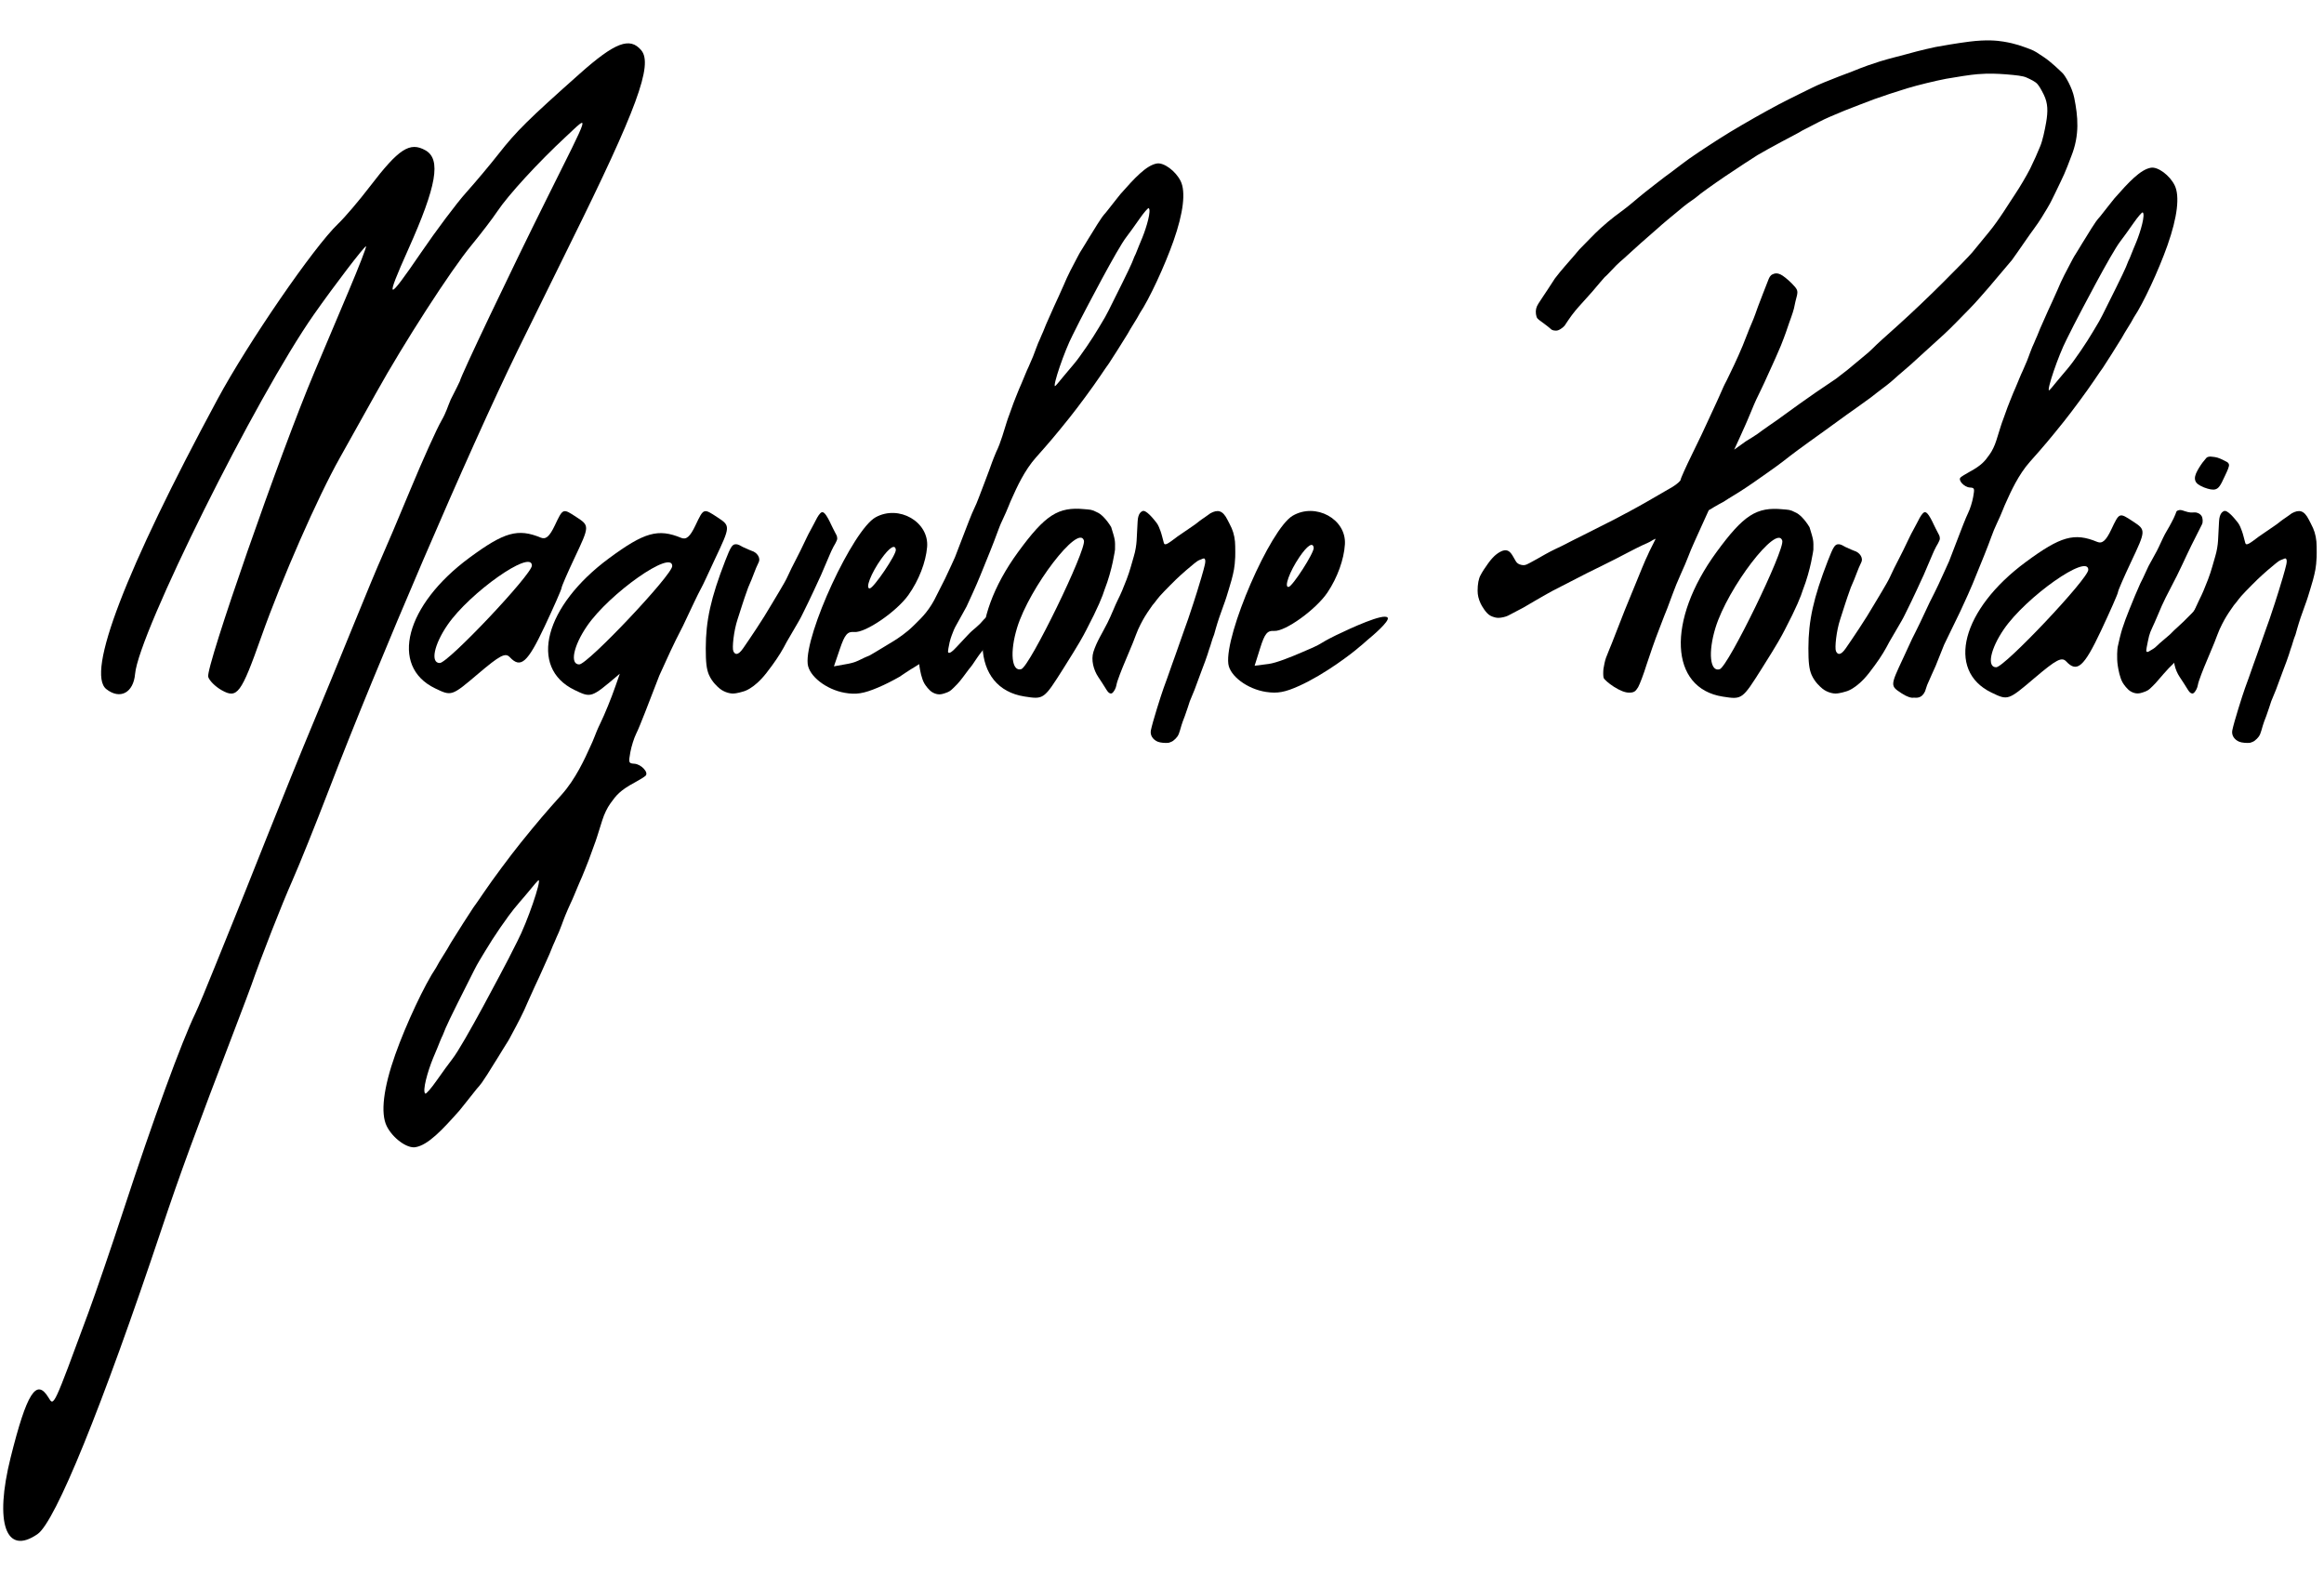 <?xml version="1.0" encoding="UTF-8"?> <svg xmlns="http://www.w3.org/2000/svg" width="548" height="374" viewBox="0 0 548 374" fill="none"><path fill-rule="evenodd" clip-rule="evenodd" d="M136.739 17.347C124.654 28.081 121.73 30.969 117.609 36.233C115.582 38.822 112.112 42.957 109.898 45.425C107.684 47.893 102.897 54.27 99.26 59.595C91.194 71.41 90.683 71.264 96.29 58.746C102.968 43.836 104.058 37.558 100.334 35.45C96.644 33.362 94.039 35.052 87.254 43.931C84.686 47.291 81.304 51.262 79.736 52.754C74.01 58.208 58.491 80.781 51.302 94.115C29.57 134.421 20.259 158.69 25.073 162.485C28.305 165.033 31.461 163.363 31.853 158.897C32.7 149.247 60.368 93.636 74.002 74.179C78.712 67.458 85.909 58.037 86.306 58.072C86.501 58.089 84.648 62.86 82.192 68.675C79.735 74.491 76.095 83.105 74.104 87.82C66.065 106.854 48.462 157.369 49.096 159.584C49.352 160.477 50.765 161.888 52.236 162.721C55.949 164.822 56.839 163.628 61.635 150.093C66.489 136.401 74.891 117.266 80.157 107.91C82.255 104.182 86.092 97.318 88.683 92.656C95.255 80.831 106.246 63.799 111.123 57.88C113.378 55.145 116.15 51.517 117.282 49.819C119.84 45.986 126.942 38.251 133.428 32.233C139.075 26.996 139.486 25.667 128.857 46.991C120.508 63.74 108.538 88.874 108.448 89.848C107.718 91.364 107.718 91.364 107.718 91.364C107.718 91.364 107.718 91.364 106.284 94.201C105.541 95.914 105.236 97.21 104.106 99.165C102.976 101.12 99.701 108.381 96.83 115.3C93.957 122.22 90.904 129.419 90.045 131.3C89.186 133.18 86.081 140.642 83.144 147.881C80.209 155.121 75.866 165.674 73.494 171.334C71.123 176.993 66.318 188.839 62.818 197.659C59.317 206.479 55.917 214.982 55.264 216.554C54.61 218.127 52.527 223.278 50.635 228.001C48.743 232.725 46.701 237.613 46.096 238.864C42.816 245.644 36.081 264.079 29.104 285.379C26.302 293.934 22.577 304.808 20.828 309.544C12.516 332.051 12.71 331.634 11.451 329.55C8.59 324.818 6.312 328.416 2.504 343.678C-1.352 359.136 1.375 366.888 8.85 361.717C13.069 358.798 24.027 331.848 38.12 289.726C42.458 276.761 45.92 267.314 55.584 242.068C57.274 237.652 58.928 233.264 59.26 232.315C61.641 225.505 66.381 213.416 68.918 207.678C70.583 203.912 74.422 194.381 77.449 186.498C89.236 155.8 110.405 106.522 122.102 82.552C124.696 77.238 130.234 65.989 134.411 57.555C150.196 25.674 154.036 15.224 151.209 11.852C148.528 8.656 145.026 9.986 136.739 17.347Z" fill="currentColor"></path><path fill-rule="evenodd" clip-rule="evenodd" d="M130.827 123.884C129.593 126.482 128.708 127.258 127.53 126.77C122.126 124.532 118.915 125.435 110.687 131.507C95.592 142.645 91.793 157.082 102.584 162.296C106.483 164.179 106.483 164.179 112.716 158.891C117.91 154.485 119.163 153.83 120.224 154.966C122.768 157.689 124.398 156.253 128.39 147.771C130.606 143.063 132.419 138.944 132.419 138.618C132.419 138.291 133.769 135.166 135.419 131.674C139.041 124.008 139.043 123.969 135.954 121.945C132.701 119.813 132.77 119.787 130.827 123.884ZM125.419 133.352C125.419 135.432 105.664 156.33 103.698 156.33C101.447 156.33 102.324 152.009 105.522 147.351C110.762 139.717 125.419 129.405 125.419 133.352Z" fill="currentColor"></path><path fill-rule="evenodd" clip-rule="evenodd" d="M160.643 126.828C161.832 127.32 162.725 126.537 163.971 123.915C164.998 121.749 165.468 120.725 166.155 120.55C166.779 120.391 167.583 120.934 169.146 121.958C172.264 124.001 172.262 124.04 168.606 131.777C166.941 135.301 165.989 137.536 165.074 139.193C164.571 140.106 163.273 142.847 161.037 147.598C158.543 152.393 157.504 154.836 155.485 159.244C152.937 165.803 150.889 171.254 150.037 172.939C149.522 173.959 148.888 175.962 148.629 177.392C148.182 179.854 148.232 179.994 149.58 180.075C151.187 180.171 153.027 182.147 152.224 182.915C151.936 183.189 150.796 183.898 149.69 184.489C146.137 186.388 145.244 187.625 144.117 189.185L144.114 189.19C144.043 189.288 143.972 189.387 143.899 189.487C143.205 190.441 142.485 191.914 142.017 193.403L140.768 197.372C140.29 198.89 140.084 199.219 138.829 202.773C138.247 204.198 137.723 205.646 137.267 206.666L137.267 206.668C136.971 207.332 136.729 207.873 136.579 208.243C136.418 208.639 136.289 208.939 136.148 209.264L136.148 209.265C135.955 209.711 135.742 210.204 135.399 211.06C135.102 211.8 134.813 212.415 134.523 213.029C134.233 213.644 133.574 215.152 133.277 215.892C132.772 217.151 132.77 217.233 132.44 218.101C131.803 219.774 131.731 219.929 131.258 220.939C131.038 221.409 130.788 222.051 130.788 222.051L130.369 222.984L129.547 225.003C129.547 225.003 127.992 228.481 127.255 230.125C127.255 230.125 124.98 234.985 124.549 236.038L124.547 236.042C123.419 238.795 121.835 241.729 120.864 243.526L120.863 243.528C120.564 244.08 120.324 244.525 120.173 244.824C119.984 245.198 119.692 245.654 119.345 246.194L119.345 246.195C119.053 246.651 118.722 247.166 118.384 247.742L117.433 249.3L116.661 250.526C116.661 250.526 115.054 253.112 114.91 253.336L113.637 255.251L113.038 256.024C113.038 256.024 112.692 256.387 112.446 256.7C112.02 257.24 110.564 259.044 110.367 259.316C110.15 259.615 108.969 261.045 108.349 261.839C104.311 266.38 100.962 269.99 97.951 270.493C95.959 270.825 92.59 268.348 91.188 265.52C89.686 262.489 90.402 256.533 93.224 248.59C95.752 241.47 100.164 232.083 102.826 228.16C103.226 227.359 103.869 226.331 104.54 225.26L104.541 225.259C105.161 224.269 105.805 223.241 106.301 222.319C108.208 219.253 110.356 215.879 111.645 213.941C111.912 213.607 113.061 211.957 114.198 210.274C116.102 207.453 120.39 201.682 122.786 198.715C126.725 193.837 128.665 191.555 132.397 187.412C135.733 183.708 137.94 178.809 139.219 175.969C139.394 175.582 139.551 175.232 139.692 174.93C139.841 174.609 139.995 174.213 140.178 173.742C140.502 172.909 140.918 171.84 141.561 170.533C142.566 168.486 144.164 164.566 145.112 161.821C145.436 160.881 145.796 159.855 146.152 158.853C146.001 158.98 145.847 159.11 145.689 159.244C139.397 164.581 139.397 164.581 135.462 162.681C124.569 157.419 128.404 142.849 143.641 131.608C151.947 125.48 155.188 124.569 160.643 126.828ZM136.586 156.66C138.571 156.66 158.512 135.569 158.512 133.47C158.512 129.487 143.717 139.894 138.427 147.598C135.199 152.299 134.314 156.66 136.586 156.66ZM124.749 210.095C123.619 211.508 121.534 213.73 119.957 215.92C118.38 218.109 117.433 219.452 116.076 221.56C115.767 222.04 115.142 223.06 114.362 224.323C113.628 225.583 112.618 227.097 111.733 228.909C109.59 233.152 105.677 240.907 105.059 242.455C104.543 243.749 104.543 243.749 104.406 244.071C104.219 244.512 104.038 244.758 103.764 245.508C103.324 246.71 103.029 247.281 102.099 249.55C100.858 252.581 99.525 257.252 100.282 257.858C100.466 258.006 101.685 256.602 102.99 254.737C104.295 252.871 105.937 250.616 106.641 249.724C109.355 246.279 118.794 228.187 119.951 225.977C120.462 225.003 121.016 223.82 121.976 221.975C124.394 217.326 127.692 207.578 126.998 207.537C126.891 207.53 125.879 208.681 124.749 210.095Z" fill="currentColor"></path><path fill-rule="evenodd" clip-rule="evenodd" d="M193.42 121.023C192.92 121.523 192.42 122.523 191.92 123.523C191.231 124.902 190.856 125.412 190.262 126.677C189.289 128.751 188.088 131.191 187.595 132.098C187.101 133.006 186.205 134.834 185.602 136.161C184.999 137.488 182.501 141.516 181.92 142.523C179.873 146.07 176.782 150.616 175.246 152.842C173.901 154.791 173.239 154.248 172.92 153.523C172.602 152.798 173.005 148.769 173.92 146.023C174.92 143.023 175.047 142.316 176.42 138.523C177.69 135.703 177.949 134.488 178.92 132.523C179.354 131.646 178.644 130.28 177.189 129.856C177.189 129.856 176.134 129.45 175.163 128.976C174.633 128.718 174.191 128.327 173.495 128.327C172.674 128.327 172.283 128.939 171.012 132.216C167.621 140.957 166.432 146.296 166.421 152.842C166.415 156.192 166.601 157.765 167.159 159.086C167.921 160.889 169.418 162.1 169.418 162.1C170.389 163.049 171.846 163.523 172.818 163.523C173.789 163.523 175.246 163.049 175.246 163.049C175.246 163.049 177.674 162.574 180.712 158.692C181.779 157.328 182.419 156.41 183.104 155.421C184.391 153.565 185.497 151.365 185.497 151.365C186.417 149.772 188.359 146.453 188.359 146.453C188.953 145.436 189.331 144.556 189.816 143.608C189.816 143.608 190.897 141.503 193.618 135.547C193.618 135.547 195.236 131.753 195.644 130.805C195.895 130.222 196.13 129.671 196.532 128.908C196.532 128.908 197.42 127.486 197.42 127.011C197.42 126.341 197.178 126.063 196.935 125.589C196.692 125.115 196.449 124.641 196.449 124.641C195.963 123.692 195.883 123.457 195.644 122.979C194.42 120.523 193.92 120.523 193.42 121.023Z" fill="currentColor"></path><path fill-rule="evenodd" clip-rule="evenodd" d="M216.746 156.588C216.415 156.812 216.132 156.991 215.92 157.114C214.466 157.956 212.111 159.573 212.111 159.573C210.466 160.506 208.745 161.389 207.061 162.102C203.651 163.546 201.88 163.827 199.187 163.353C194.81 162.582 190.75 159.409 190.453 156.528C189.732 149.532 201.123 124.935 206.453 121.978C211.959 118.924 219.119 123.061 218.612 129.002C218.307 132.581 216.656 136.825 214.238 140.248C211.447 144.2 204.044 149.27 201.437 149.018C199.833 148.863 199.204 149.597 198.055 152.971L196.643 157.114L199.92 156.523C201.511 156.205 202.092 155.918 202.992 155.474C203.507 155.22 204.125 154.915 205.096 154.523C205.366 154.414 210.92 151.023 210.92 151.023C211.643 150.575 213.741 149.203 215.42 147.523C215.595 147.349 215.778 147.17 215.968 146.984C217.416 145.573 219.285 143.75 220.92 140.248C222.607 136.978 223.189 135.801 224.368 133.185L224.372 133.176C224.634 132.596 224.91 131.984 225.212 131.318C225.671 130.127 226.11 128.98 226.524 127.9L226.533 127.876L226.534 127.874C228.016 124.004 229.168 120.994 229.718 119.897C230.097 119.142 230.385 118.401 230.771 117.408C230.819 117.284 230.869 117.156 230.92 117.023C230.92 117.023 233.42 110.523 233.92 109.023C233.92 109.023 234.686 106.991 234.92 106.523C235.42 105.523 235.965 104.074 236.353 102.833L237.385 99.523C237.591 98.862 237.737 98.471 237.976 97.827L237.977 97.826C238.196 97.236 238.494 96.434 238.989 95.019C239.184 94.538 239.371 94.054 239.55 93.592L239.55 93.59C239.813 92.911 240.057 92.279 240.281 91.773L240.282 91.771C240.526 91.218 240.726 90.766 240.851 90.458C240.983 90.128 241.09 89.878 241.206 89.607L241.207 89.606L241.207 89.605C241.366 89.234 241.542 88.822 241.826 88.109C242.072 87.492 242.311 86.98 242.551 86.467C242.79 85.955 243.336 84.696 243.581 84.079C243.848 83.41 243.945 83.139 244.051 82.844C244.111 82.676 244.175 82.5 244.274 82.237C244.801 80.842 244.86 80.713 245.251 79.871C245.433 79.479 245.64 78.943 245.64 78.943L245.987 78.165L246.667 76.482C246.667 76.482 247.953 73.582 248.563 72.211C248.563 72.211 250.445 68.157 250.801 67.28L250.803 67.276C251.735 64.981 253.046 62.534 253.849 61.035L253.85 61.034C254.097 60.573 254.296 60.202 254.421 59.953C254.577 59.641 254.819 59.261 255.105 58.811L255.106 58.809C255.347 58.43 255.621 58 255.901 57.52L256.687 56.221L257.326 55.198C257.326 55.198 258.655 53.041 258.774 52.855L259.827 51.258L260.323 50.614C260.323 50.614 260.609 50.31 260.812 50.05C260.939 49.888 261.176 49.59 261.435 49.263L261.445 49.251L261.445 49.25C261.904 48.673 262.428 48.013 262.532 47.868C262.624 47.74 262.93 47.359 263.274 46.93L263.279 46.924C263.6 46.524 263.954 46.083 264.201 45.765C267.541 41.977 270.311 38.967 272.802 38.548C274.45 38.271 277.236 40.337 278.396 42.695C279.639 45.222 279.046 50.189 276.712 56.812C274.62 62.75 270.971 70.578 268.77 73.849C268.439 74.517 267.907 75.374 267.352 76.267C266.839 77.093 266.306 77.951 265.895 78.72C264.318 81.277 262.541 84.09 261.475 85.706C261.254 85.985 260.304 87.361 259.363 88.764C257.788 91.117 254.241 95.929 252.259 98.403C249.001 102.471 247.396 104.373 244.309 107.829C241.551 110.917 239.725 115.002 238.666 117.371L238.664 117.376L238.664 117.377C238.52 117.698 238.391 117.987 238.275 118.238C238.152 118.505 238.025 118.835 237.873 119.228C237.605 119.922 236.884 121.589 236.353 122.68C235.889 123.631 235.503 124.672 235.009 126.005C234.616 127.063 234.156 128.305 233.534 129.833C232.916 131.35 232.443 132.524 232.051 133.494C230.59 137.117 230.276 137.896 227.91 143.023L225.42 147.523C225.42 147.523 225.057 148.157 224.92 148.523C224.691 149.135 224.19 150.233 223.914 151.467C223.676 152.53 223.528 153.467 223.538 153.608C223.567 154.025 223.879 154.038 224.351 153.699C224.608 153.516 225.014 153.164 225.579 152.538C226.175 151.908 227.368 150.647 228.216 149.723C228.921 148.955 229.655 148.353 229.963 148.1C230.025 148.049 230.071 148.011 230.094 147.991C230.722 147.433 230.814 147.343 231.019 147.141L231.113 147.049C231.654 146.515 232.513 145.285 232.92 145.523C233.234 145.648 233.714 145.946 233.92 146.023C234.008 146.055 234.529 146.582 234.621 146.619C234.895 146.728 235.121 146.962 235.42 147.023C235.983 147.137 235.825 146.868 235.92 147.523C235.984 147.96 235.154 149.321 234.773 149.72C234.719 149.776 234.667 149.83 234.621 149.879L233.586 150.946C233.268 151.274 232.679 152.068 232.206 152.706C231.91 153.105 231.659 153.443 231.55 153.565C231.032 154.145 230.031 155.651 230.031 155.651C229.029 157.204 228.511 157.737 228.511 157.737C228.365 157.92 228.114 158.26 227.824 158.653C227.343 159.306 226.754 160.104 226.36 160.569L226.297 160.643C226.058 160.928 225.522 161.564 224.943 162.091C224.833 162.191 224.736 162.285 224.645 162.373C224.207 162.799 223.883 163.112 222.751 163.469L222.687 163.489C222.069 163.685 221.14 163.98 219.87 163.24C219.045 162.761 218.246 161.625 217.991 161.193C217.294 160.011 216.974 158.128 216.837 157.281C216.8 157.051 216.77 156.819 216.746 156.588ZM251.85 87.465C251.383 88.01 250.962 88.503 250.636 88.913C249.701 90.092 248.864 91.052 248.775 91.047C248.202 91.012 250.929 82.884 252.93 79.007C253.377 78.14 253.717 77.449 254.005 76.866C254.228 76.413 254.42 76.025 254.604 75.669L254.717 75.452C256.057 72.87 263.441 58.648 265.614 55.867C266.196 55.123 267.555 53.242 268.634 51.687C269.713 50.131 270.721 48.96 270.874 49.084C271.5 49.589 270.397 53.484 269.37 56.012C269.049 56.804 268.819 57.348 268.634 57.786C268.376 58.394 268.205 58.8 267.994 59.383C267.85 59.779 267.737 60.007 267.634 60.214C267.575 60.334 267.519 60.447 267.462 60.581C267.44 60.635 267.422 60.678 267.404 60.721C267.332 60.893 267.264 61.066 266.922 61.929C266.412 63.219 263.175 69.686 261.402 73.224C260.877 74.307 260.299 75.263 259.791 76.104C259.59 76.437 259.399 76.751 259.228 77.049C259.076 77.296 258.932 77.532 258.796 77.754L258.794 77.758C258.353 78.478 258.005 79.047 257.809 79.353C256.687 81.111 255.904 82.231 254.599 84.056C253.75 85.245 252.722 86.447 251.85 87.465ZM207.801 131.775C205.412 135.116 203.96 138.851 205.096 138.734C206.042 138.637 211.354 130.773 211.237 129.642C211.09 128.218 209.748 129.051 207.801 131.775Z" fill="currentColor"></path><path fill-rule="evenodd" clip-rule="evenodd" d="M258.721 120.805C257.391 120.094 257.06 120.183 255.711 120.052C249.523 119.454 246.489 121.375 240.064 130.168C228.276 146.298 228.987 162.267 241.58 164.224C246.13 164.931 246.13 164.931 250.78 157.565C254.654 151.428 255.3 150.165 256.167 148.506C258.959 143.158 259.983 140.575 260.46 139.024C262.324 134.269 262.922 129.599 262.922 129.599C262.963 127.344 262.963 127.344 262.014 124.273C260.875 122.382 259.561 121.135 258.721 120.805ZM255.589 127.442C256.246 129.571 242.818 157.152 240.824 157.768C238.541 158.473 238.064 153.775 239.835 148.005C242.736 138.549 254.341 123.401 255.589 127.442Z" fill="currentColor"></path><path fill-rule="evenodd" clip-rule="evenodd" d="M285.42 121.023C285.021 121.335 283.337 122.485 283.337 122.485C282.904 122.755 282.104 123.494 281.248 124.038C281.248 124.038 278.951 125.622 277.671 126.487C275.486 128.143 274.65 128.78 274.435 128.016C274.082 126.752 273.967 126.111 273.652 125.23C273.441 124.639 273.128 123.788 272.692 123.233C271.91 122.241 270.153 120.065 269.366 120.526C269.181 120.634 268.346 120.929 268.251 122.977C268.19 124.283 268.135 125.474 268.014 127.495C267.955 128.488 267.739 129.952 267.343 131.223C266.947 132.493 266.481 134.49 265.657 136.619C264.834 138.748 264.312 140.008 263.611 141.385C262.911 142.761 262.139 144.875 261.14 146.861C259.926 149.277 258.619 151.239 257.837 153.675C257.219 155.601 257.871 157.978 258.967 159.617C258.967 159.617 259.626 160.596 259.911 161.051C260.242 161.577 260.545 162.051 260.872 162.576C261.199 163.1 261.492 163.471 261.92 163.523C262.368 163.577 262.787 162.767 262.92 162.523C263.252 161.915 263.242 161.293 263.524 160.517C263.919 159.43 264.233 158.496 264.69 157.416C265.277 156.029 265.833 154.655 266.173 153.868C266.905 152.174 267.475 150.733 267.87 149.646C268.491 147.938 269.482 146.165 269.969 145.362C270.764 144.052 271.258 143.463 271.744 142.712C272.657 141.688 272.809 141.183 274.503 139.45C275.404 138.529 276.308 137.593 277.351 136.585C277.351 136.585 279.129 134.907 279.717 134.441C280.305 133.974 281.31 133.106 281.632 132.838C281.955 132.571 282.5 132.15 282.893 132.019C283.459 131.83 283.85 131.528 284.046 131.745C284.466 132.21 284.052 133.456 283.29 136.141C282.674 138.314 281.862 140.788 281.409 142.213C280.994 143.518 280.166 145.952 280.166 145.952C279.811 146.979 279.433 147.985 279.168 148.749C277.548 153.425 276.363 156.675 276.363 156.675C275.672 158.731 274.706 161.329 274.368 162.268C273.761 163.956 271.768 170.249 271.38 172.195C271.158 173.309 271.778 174.349 272.975 174.873C273.587 175.141 274.923 175.243 275.594 175.131C275.594 175.131 276.348 174.894 276.616 174.678C277.491 173.973 277.887 173.505 278.231 172.25C278.704 170.524 279.142 169.418 279.393 168.8C279.643 168.182 280.554 165.351 280.554 165.351C280.554 165.351 281.307 163.535 281.683 162.609C282.059 161.682 282.734 159.677 283.4 157.975C284.65 154.783 285.131 153.05 285.131 153.05C285.507 152.123 285.735 150.94 286.292 149.6C286.292 149.6 286.862 147.47 287.477 145.651C288.258 143.344 288.774 142.132 289.208 140.726C289.208 140.726 290.182 137.583 290.393 136.777C290.885 134.892 291.148 133.852 291.264 131.355C291.303 130.521 291.264 130.023 291.264 128.809C291.264 127.309 290.97 125.742 290.42 124.523C290.029 123.653 289.685 123.047 289.42 122.523C288.297 120.295 287.14 120.097 285.42 121.023Z" fill="currentColor"></path><path fill-rule="evenodd" clip-rule="evenodd" d="M304.805 121.607C299.547 124.692 288.75 149.555 289.639 156.531C290.005 159.405 294.14 162.479 298.534 163.145C301.238 163.554 303.001 163.231 306.376 161.705C312.409 158.978 318.865 154.028 320.546 152.533C321.482 151.805 322.002 151.252 322.577 150.791C323.225 150.271 327.823 146.429 327.205 145.627C326.333 144.493 318.607 148.059 315.017 149.789C314.382 150.095 312.564 151.019 311.853 151.483C310.522 152.352 308.693 153.067 307.1 153.755C304.456 154.897 300.952 156.317 299.138 156.549L295.841 156.968L297.153 152.793C298.221 149.392 298.832 148.643 300.44 148.76C303.052 148.95 310.331 143.703 313.026 139.685C315.361 136.205 316.91 131.923 317.129 128.338C317.493 122.386 310.236 118.422 304.805 121.607ZM306.387 131.369C304.079 134.767 302.718 138.536 303.851 138.391C304.794 138.271 309.915 130.282 309.772 129.154C309.591 127.734 308.269 128.599 306.387 131.369Z" fill="currentColor"></path><path d="M456.42 11.079C457.92 10.81 461.42 10.185 464.42 9.81C468.42 9.31 470.941 9.564 472.42 9.81C475.42 10.31 476.776 10.894 478.651 11.575C479.848 12.016 480.541 12.537 482.041 13.537C483.541 14.537 485.63 16.52 486.42 17.311C486.92 17.811 488.608 20.56 489.108 23.06C489.988 27.461 490.42 31.811 488.42 36.81C488.119 37.563 487.077 40.526 485.92 42.81C484.804 45.095 483.996 46.863 483.677 47.424C483.398 48.025 482.36 49.788 481.403 51.311C480.486 52.833 478.775 55.03 477.92 56.31C476.99 57.704 474.42 61.31 474.42 61.31C473.378 62.514 468.92 67.811 468.92 67.811C467.883 68.973 465.976 71.248 464.42 72.811C462.865 74.373 459.976 77.408 458.42 78.811C456.865 80.253 454.237 82.608 452.92 83.811C451.604 85.053 449.497 86.929 448.42 87.811C447.343 88.692 446.164 89.877 444.92 90.811C442.92 92.311 442.234 92.865 441.157 93.706C440.041 94.548 435.42 97.811 435.42 97.811C433.705 99.093 426.42 104.31 426.42 104.31C422.92 106.81 420.42 108.81 420.42 108.81C419.224 109.772 413.42 113.81 413.42 113.81C412.742 114.251 411.229 115.325 410.42 115.81C407.92 117.31 406.42 118.31 406.42 118.31C405.064 118.992 402.92 120.31 402.92 120.31C402.92 120.31 402.148 122.037 401.59 123.239C401.031 124.441 400.154 126.445 399.595 127.647C399.037 128.849 398.359 130.492 398.08 131.253C397.8 132.015 397.003 133.898 396.285 135.461C395.567 137.024 394.859 138.821 394.42 140.023C393.982 141.225 393.293 143.034 393.134 143.475C392.934 143.916 392.057 146.16 391.179 148.484C390.262 150.808 388.985 154.495 388.267 156.699C387.589 158.903 386.672 161.307 386.273 162.028C385.635 163.07 385.276 163.311 384.119 163.311C383.202 163.311 381.965 162.83 380.529 161.908C379.333 161.147 378.256 160.185 378.136 159.824C378.016 159.424 378.016 158.462 378.096 157.701C378.216 156.939 378.455 155.737 378.695 155.096C378.934 154.455 379.293 153.533 379.492 153.092C379.692 152.652 380.33 151.049 380.928 149.486C381.526 147.923 382.524 145.439 383.122 143.876C383.76 142.313 384.997 139.268 385.914 137.064C386.792 134.86 387.749 132.616 387.988 132.055C388.227 131.494 388.761 130.464 388.92 130.023C389.12 129.582 390.42 127.023 390.42 127.023C390.42 127.023 389.718 127.299 389.42 127.523C389.122 127.747 387.988 128.248 387.35 128.528C386.712 128.809 385.076 129.65 383.76 130.332C382.404 131.053 379.612 132.496 377.538 133.497C375.464 134.499 372.751 135.862 371.555 136.503C370.358 137.104 367.925 138.346 366.17 139.268C364.415 140.189 359.19 143.275 359.19 143.275C357.754 144.036 356.158 144.878 355.6 145.158C355.042 145.439 354.005 145.679 353.326 145.679C352.329 145.679 351.42 145.158 351.42 145.158C350.42 144.658 349.372 142.81 349.138 142.31C348.641 141.247 348.42 140.31 348.42 139.268C348.42 137.745 348.66 136.382 349.138 135.581C349.497 134.86 350.202 133.812 350.92 132.81C352.325 130.851 353.42 130.31 353.42 130.31C353.42 130.31 354.533 129.515 355.42 129.81C355.895 129.969 356.163 130.252 356.597 130.893C356.711 131.061 357.254 132.021 357.42 132.31C357.859 133.072 358.711 133.257 359.31 133.257C359.788 133.257 360.412 132.898 360.785 132.696C362.42 131.81 362.42 131.81 364.375 130.692C365.956 129.788 367.805 128.969 368.364 128.689C371.108 127.31 371.116 127.246 373.27 126.204C375.424 125.122 378.774 123.439 380.729 122.438C382.643 121.436 386.113 119.592 388.387 118.27C390.621 116.988 393.333 115.425 394.41 114.784C395.447 114.143 396.285 113.381 396.285 113.141C396.285 112.86 397.521 110.096 399.037 107.01C400.553 103.925 402.068 100.759 402.387 99.998C402.706 99.236 404.083 96.406 404.92 94.523C405.798 92.639 406.336 91.262 406.695 90.581C407.094 89.9 408.362 87.145 408.92 86.023C409.439 84.941 410.322 82.965 410.92 81.523C411.519 80.08 412.561 77.284 412.92 76.523C413.24 75.761 413.556 75.113 414.513 72.348C414.513 72.348 416.656 66.738 417.026 65.856C417.181 65.487 417.425 64.935 417.943 64.695C418.581 64.374 419.1 64.374 419.818 64.695C420.376 64.935 421.533 65.856 422.411 66.738C423.846 68.181 423.966 68.501 423.727 69.663C423.527 70.345 423.208 71.747 423.009 72.749C422.769 73.751 421.92 76.023 421.92 76.023C421.42 77.523 420.92 79.023 419.92 81.523C419.407 82.805 417.943 86.023 417.943 86.023C417.544 86.824 416.067 90.229 415.42 91.523C414.42 93.523 413.758 94.939 412.92 97.023C412.083 99.106 411.577 100.128 411.42 100.523C411.139 101.233 408.92 106.023 408.92 106.023L411.681 104.045C412.519 103.524 413.947 102.67 414.42 102.31C415.807 101.259 418.94 99.116 418.94 99.116C420.855 97.713 423.208 96.03 424.205 95.309C425.203 94.588 426.998 93.346 428.194 92.504C429.391 91.703 432.92 89.311 432.92 89.311C434.92 87.811 436.484 86.553 437.92 85.311C439.356 84.068 440.42 83.311 441.42 82.311C442.92 80.811 444.07 79.816 447.42 76.811C450.771 73.805 455.237 69.543 458.309 66.458C461.38 63.412 464.411 60.287 465.05 59.525C465.648 58.764 468.92 54.81 468.92 54.81C471.42 51.81 473.984 47.504 475.141 45.821C476.298 44.098 477.893 41.373 478.691 39.81C479.489 38.207 480.566 35.803 481.084 34.48C481.642 33.158 482.179 30.619 482.48 28.87C482.92 26.311 482.936 24.354 481.92 22.311C481.299 21.061 480.856 20.311 480.42 19.811C479.92 19.236 478.798 18.711 477.92 18.311C477.007 17.872 475.393 17.732 473.095 17.533L473.067 17.53C470.873 17.37 469.095 17.273 466.286 17.49C464.73 17.61 461.42 18.131 458.907 18.572C456.394 19.053 452.246 20.055 449.733 20.816C447.22 21.578 443.71 22.74 441.955 23.381C440.2 24.022 437.049 25.264 434.975 26.066C432.901 26.907 430.188 28.069 428.992 28.71C427.795 29.351 424.92 30.811 424.92 30.811C424.282 31.251 422.291 32.236 420.217 33.358C418.143 34.441 415.55 35.923 414.433 36.564C413.356 37.245 409.926 39.449 406.855 41.533C403.783 43.617 400.832 45.741 400.273 46.262C399.715 46.782 398.196 47.712 397.082 48.626C394.42 50.81 391.718 53.049 390.92 53.81C390.083 54.532 386.92 57.31 386.92 57.31C385.285 58.753 382.758 61.129 381.92 61.81C381.083 62.492 379.019 64.87 378.42 65.311C378.42 65.311 376.777 67.168 375.42 68.811C374.024 70.413 372.338 72.189 371.42 73.311C370.463 74.433 368.92 76.811 368.92 76.811C368.561 77.211 367.606 77.998 366.888 77.958C366.09 77.958 365.76 77.685 365.572 77.477C365.42 77.311 364.325 76.466 363.42 75.811C362.516 75.155 362.341 75.073 362.181 74.071C362.062 73.15 362.221 72.388 362.78 71.547C363.218 70.865 363.763 70.057 363.92 69.811C364.263 69.272 364.92 68.311 364.92 68.311L366.649 65.656C367.287 64.815 368.364 63.492 369.042 62.731C369.76 61.97 372.42 58.81 372.42 58.81C374.92 56.31 375.546 55.534 377.42 53.81C379.779 51.642 382.364 49.81 382.364 49.81C384.42 48.31 385.42 47.31 387.92 45.31C389.227 44.265 390.984 42.932 392.42 41.81C393.896 40.729 394.227 40.493 396.42 38.81C398.574 37.127 402.228 34.761 405.339 32.758C408.49 30.714 413.954 27.628 413.954 27.628C415.42 26.811 417.599 25.578 419.419 24.623C421.92 23.311 427.197 20.736 427.197 20.736C428.513 20.055 431.385 18.893 433.579 18.051C435.773 17.25 438.086 16.328 438.764 16.048C439.442 15.767 441.441 15.059 443.271 14.485C445.42 13.81 448.329 13.122 449.42 12.81C452.92 11.81 456.42 11.079 456.42 11.079Z" fill="currentColor"></path><path fill-rule="evenodd" clip-rule="evenodd" d="M423.392 120.835C422.062 120.125 421.731 120.213 420.382 120.083C414.194 119.484 411.16 121.405 404.735 130.198C392.947 146.328 393.658 162.297 406.251 164.255C410.801 164.961 410.801 164.961 415.451 157.595C419.325 151.458 419.971 150.196 420.838 148.536C423.63 143.188 424.654 140.605 425.131 139.054C426.995 134.3 427.593 129.63 427.593 129.63C427.634 127.374 427.634 127.374 426.685 124.303C425.546 122.413 424.232 121.165 423.392 120.835ZM420.259 127.472C420.917 129.601 407.489 157.183 405.495 157.798C403.212 158.503 402.735 153.805 404.506 148.035C407.407 138.579 419.012 123.432 420.259 127.472Z" fill="currentColor"></path><path fill-rule="evenodd" clip-rule="evenodd" d="M453.42 121.023C452.92 121.523 452.42 122.523 451.92 123.523C451.231 124.902 450.856 125.412 450.262 126.677C449.289 128.751 448.088 131.191 447.595 132.098C447.101 133.006 446.205 134.834 445.602 136.161C444.999 137.488 442.501 141.516 441.92 142.523C439.873 146.07 436.782 150.616 435.246 152.842C433.901 154.791 433.239 154.248 432.92 153.523C432.602 152.798 433.005 148.769 433.92 146.023C434.92 143.023 435.047 142.316 436.42 138.523C437.69 135.703 437.949 134.488 438.92 132.523C439.354 131.646 438.644 130.28 437.189 129.856C437.189 129.856 436.134 129.45 435.163 128.976C434.633 128.718 434.191 128.327 433.495 128.327C432.674 128.327 432.283 128.939 431.012 132.216C427.621 140.957 426.432 146.296 426.421 152.842C426.415 156.192 426.601 157.765 427.159 159.086C427.921 160.889 429.418 162.1 429.418 162.1C430.389 163.049 431.846 163.523 432.818 163.523C433.789 163.523 435.246 163.049 435.246 163.049C435.246 163.049 437.674 162.574 440.712 158.692C441.779 157.328 442.419 156.41 443.104 155.421C444.391 153.565 445.497 151.365 445.497 151.365C446.417 149.772 448.359 146.453 448.359 146.453C448.953 145.436 449.331 144.556 449.816 143.608C449.816 143.608 450.897 141.503 453.618 135.547C453.618 135.547 455.236 131.753 455.644 130.805C455.895 130.222 456.13 129.671 456.532 128.908C456.532 128.908 457.42 127.486 457.42 127.011C457.42 126.341 457.178 126.063 456.935 125.589C456.692 125.115 456.449 124.641 456.449 124.641C455.963 123.692 455.883 123.457 455.644 122.979C454.42 120.523 453.92 120.523 453.42 121.023Z" fill="currentColor"></path><path fill-rule="evenodd" clip-rule="evenodd" d="M456.42 157.023C456.247 157.325 454.61 161.12 454.42 161.523L453.92 163.023C453.114 164.737 451.92 164.523 451.224 164.496C450.722 164.625 449.632 164.289 448.407 163.48L448.302 163.41C445.723 161.707 445.724 161.674 448.748 155.223C449.22 154.216 449.623 153.335 449.979 152.557C450.662 151.063 451.173 149.947 451.67 149.038C452.086 148.277 453.159 145.991 455.01 142.029C456.696 138.759 457.579 136.801 458.758 134.185C459.021 133.602 459.298 132.987 459.602 132.318C460.064 131.118 460.506 129.963 460.923 128.876C462.405 125.006 463.558 121.994 464.108 120.897C464.534 120.047 465.059 118.376 465.273 117.185C465.642 115.131 465.601 115.014 464.486 114.947C463.157 114.867 461.635 113.219 462.299 112.579C462.537 112.35 463.48 111.759 464.395 111.266C467.334 109.683 468.073 108.651 469.004 107.35L469.007 107.346C469.032 107.311 469.057 107.277 469.082 107.242C469.116 107.194 469.151 107.146 469.185 107.098C469.759 106.303 470.355 105.074 470.742 103.833L471.775 100.523C471.981 99.862 472.126 99.472 472.365 98.828C472.584 98.238 472.882 97.436 473.379 96.019C473.574 95.538 473.761 95.053 473.94 94.59C474.202 93.911 474.447 93.279 474.671 92.773L474.671 92.771C474.916 92.218 475.116 91.766 475.24 91.458C475.373 91.127 475.48 90.877 475.596 90.606L475.597 90.605C475.756 90.234 475.932 89.823 476.216 89.109C476.462 88.492 476.701 87.979 476.941 87.467C477.18 86.954 477.725 85.696 477.971 85.079C478.237 84.41 478.334 84.139 478.441 83.844C478.501 83.676 478.564 83.5 478.663 83.237C479.19 81.842 479.25 81.713 479.641 80.871C479.823 80.479 480.03 79.943 480.03 79.943L480.376 79.165L481.057 77.482C481.057 77.482 482.343 74.582 482.952 73.211C482.952 73.211 484.834 69.157 485.191 68.28L485.192 68.276C486.125 65.981 487.436 63.534 488.239 62.035L488.24 62.034C488.487 61.573 488.685 61.202 488.81 60.953C488.967 60.641 489.209 60.261 489.495 59.81L489.495 59.809C489.737 59.43 490.01 59 490.29 58.52L491.076 57.221L491.715 56.198C491.715 56.198 493.045 54.041 493.164 53.855L494.217 52.258L494.712 51.614C494.712 51.614 494.999 51.31 495.202 51.05C495.33 50.886 495.572 50.582 495.835 50.25C496.294 49.673 496.818 49.013 496.921 48.868C497.014 48.739 497.322 48.355 497.669 47.924C497.99 47.524 498.344 47.083 498.591 46.765C501.931 42.977 504.701 39.967 507.192 39.548C508.839 39.271 511.626 41.337 512.785 43.695C514.028 46.222 513.436 51.189 511.102 57.812C509.01 63.75 505.361 71.578 503.159 74.849C502.828 75.517 502.296 76.374 501.741 77.267C501.228 78.093 500.695 78.951 500.284 79.72C498.708 82.277 496.93 85.09 495.865 86.706C495.643 86.985 494.693 88.361 493.753 89.764C492.177 92.117 488.631 96.929 486.649 99.403C483.39 103.471 481.786 105.373 478.699 108.829C475.94 111.917 474.114 116.002 473.056 118.371L473.054 118.376C472.91 118.697 472.781 118.987 472.665 119.238C472.542 119.505 472.415 119.835 472.263 120.228C471.995 120.922 471.274 122.589 470.742 123.68C469.911 125.387 469.329 127.38 467.923 130.833C465.001 138.012 465.299 137.523 462.299 144.023L458.42 152.023L457.42 154.523L456.42 157.023ZM486.239 88.465C485.773 89.01 485.351 89.503 485.025 89.913C484.091 91.092 483.253 92.052 483.165 92.047C482.591 92.012 485.319 83.884 487.319 80.007C487.766 79.14 488.107 78.449 488.395 77.866C488.618 77.413 488.809 77.025 488.994 76.669C489.024 76.611 489.062 76.538 489.106 76.453C490.446 73.872 497.83 59.648 500.004 56.867C500.585 56.123 501.944 54.242 503.024 52.687C504.103 51.131 505.111 49.96 505.264 50.084C505.89 50.589 504.787 54.484 503.76 57.012C503.438 57.804 503.208 58.348 503.023 58.786C502.766 59.395 502.595 59.8 502.383 60.383C502.239 60.779 502.126 61.007 502.024 61.214C501.964 61.334 501.909 61.447 501.852 61.581C501.829 61.635 501.811 61.678 501.793 61.721C501.722 61.893 501.653 62.066 501.312 62.929C500.801 64.219 497.564 70.686 495.792 74.224C495.267 75.307 494.689 76.263 494.181 77.104C493.979 77.436 493.789 77.751 493.617 78.049C493.466 78.296 493.321 78.532 493.186 78.754C492.744 79.476 492.395 80.046 492.199 80.353C491.076 82.111 490.294 83.231 488.989 85.056C488.139 86.245 487.111 87.447 486.239 88.465Z" fill="currentColor"></path><path fill-rule="evenodd" clip-rule="evenodd" d="M497.827 124.884C496.593 127.482 495.708 128.258 494.53 127.77C489.126 125.532 485.915 126.435 477.687 132.507C462.592 143.645 458.793 158.082 469.584 163.296C473.483 165.179 473.483 165.179 479.716 159.891C484.91 155.485 486.163 154.83 487.224 155.966C489.768 158.689 491.398 157.253 495.39 148.771C497.606 144.063 499.419 139.944 499.419 139.618C499.419 139.291 500.769 136.166 502.419 132.674C506.041 125.008 506.043 124.969 502.954 122.945C499.701 120.813 499.77 120.787 497.827 124.884ZM492.419 134.352C492.419 136.432 472.664 157.33 470.698 157.33C468.447 157.33 469.324 153.009 472.522 148.351C477.762 140.717 492.419 130.405 492.419 134.352Z" fill="currentColor"></path><path fill-rule="evenodd" clip-rule="evenodd" d="M519.723 108.629C519.311 109.058 518.623 110.102 518.185 110.901C517.606 111.942 517.443 112.684 517.645 113.307C517.858 113.96 518.396 114.376 519.715 114.932C520.929 115.391 521.827 115.558 522.425 115.364C523.155 115.127 523.585 114.528 524.525 112.45C524.569 112.356 524.613 112.263 524.656 112.171C525.265 110.878 525.719 109.912 525.58 109.482C525.453 109.091 525.238 108.983 524.846 108.784C524.777 108.749 524.702 108.711 524.621 108.668C523.917 108.296 522.997 107.86 522.27 107.769C522.063 107.751 521.894 107.727 521.743 107.705C521.372 107.652 521.113 107.615 520.678 107.728C520.355 107.812 520.21 108.004 520.005 108.275C519.925 108.381 519.836 108.5 519.723 108.629ZM513.083 120.935C513.054 121.021 513.024 121.11 512.987 121.196C512.899 121.398 512.839 121.543 512.789 121.664C512.626 122.055 512.569 122.192 512.019 123.234C511.699 123.858 511.359 124.441 511.041 124.986C510.65 125.657 510.294 126.269 510.05 126.824C509.928 127.083 509.798 127.365 509.664 127.652C509.276 128.489 508.865 129.375 508.598 129.882C508.206 130.568 506.628 133.472 506.628 133.472C506.482 133.781 506.278 134.225 506.055 134.709C505.543 135.824 504.932 137.155 504.692 137.549C504.692 137.549 503.607 140.007 503.415 140.492C503.252 140.945 502.646 142.405 502.088 143.744C501.529 145.083 500.78 147.136 500.422 148.275C500.064 149.413 499.595 151.368 499.346 152.576C499.298 152.812 499.057 155.025 499.388 157.063C499.525 157.911 499.845 159.794 500.542 160.975C500.797 161.408 501.596 162.543 502.42 163.023C503.691 163.762 504.62 163.468 505.237 163.272C505.259 163.265 505.28 163.258 505.301 163.252C506.434 162.895 506.757 162.582 507.196 162.156C507.287 162.067 507.384 161.974 507.494 161.874C508.073 161.347 508.608 160.71 508.848 160.425C508.872 160.397 508.893 160.373 508.91 160.352C509.305 159.886 510.92 158.023 511.42 157.523C511.92 157.023 513.274 155.706 513.42 155.523C513.42 155.523 513.419 156.075 514.42 154.523C514.42 154.523 513.583 153.928 514.1 153.348C514.21 153.226 514.46 152.888 514.757 152.488C515.229 151.851 515.819 151.057 516.137 150.729L517.172 149.662C517.218 149.612 517.269 149.559 517.324 149.502C517.705 149.104 518.984 148.46 518.92 148.023C518.825 147.368 521.483 146.137 520.92 146.023C520.621 145.962 520.194 145.131 519.92 145.023C519.92 144.023 520.008 143.055 519.92 143.023C519.714 142.946 518.42 142.023 517.92 143.023C517.42 144.023 517.278 144.165 516.42 145.023C515.92 145.523 515.42 146.023 514.92 146.523C514.715 146.725 513.917 147.453 513.279 148.049C512.971 148.302 512.607 148.671 511.657 149.612C510.666 150.511 509.205 151.645 508.608 152.275C508.044 152.901 507.159 153.298 506.902 153.482C506.43 153.82 506.118 153.807 506.089 153.391C506.079 153.25 506.226 152.313 506.464 151.249C506.67 150.19 506.827 149.631 507.056 149.019C507.193 148.654 507.381 148.251 507.615 147.747C507.886 147.166 508.219 146.451 508.608 145.506C509.334 143.742 510.247 141.693 510.659 140.919C510.659 140.919 512.472 137.395 513.314 135.758C514.12 134.096 515.202 131.852 515.697 130.75C516.224 129.645 517.178 127.647 517.896 126.285C518.604 124.921 518.862 124.389 519.125 123.845C519.166 123.76 519.208 123.675 519.251 123.586C519.469 123.137 519.443 122.13 519.117 121.643C518.714 121.041 517.947 120.767 517.396 120.815C516.845 120.862 516.294 120.91 515.158 120.519C515.141 120.514 515.125 120.508 515.109 120.503C514.37 120.248 514.008 120.124 513.4 120.426C513.224 120.514 513.156 120.714 513.083 120.935Z" fill="currentColor"></path><path fill-rule="evenodd" clip-rule="evenodd" d="M540.42 121.023C540.021 121.335 538.337 122.485 538.337 122.485C537.904 122.755 537.104 123.494 536.248 124.038C536.248 124.038 533.951 125.622 532.671 126.487C530.486 128.143 529.65 128.78 529.435 128.016C529.082 126.752 528.967 126.111 528.652 125.23C528.441 124.639 528.128 123.788 527.692 123.233C526.91 122.241 525.153 120.065 524.366 120.526C524.181 120.634 523.346 120.929 523.251 122.977C523.19 124.283 523.135 125.474 523.014 127.495C522.955 128.488 522.739 129.952 522.343 131.223C521.947 132.493 521.481 134.49 520.657 136.619C519.834 138.748 519.312 140.008 518.611 141.385C517.911 142.761 517.139 144.875 516.14 146.861C514.926 149.277 513.619 151.239 512.837 153.675C512.219 155.601 512.871 157.978 513.967 159.617C513.967 159.617 514.626 160.596 514.911 161.051C515.242 161.577 515.545 162.051 515.872 162.576C516.199 163.1 516.492 163.471 516.92 163.523C517.368 163.577 517.787 162.767 517.92 162.523C518.252 161.915 518.242 161.293 518.524 160.517C518.919 159.43 519.233 158.496 519.69 157.416C520.277 156.029 520.833 154.655 521.173 153.868C521.905 152.174 522.475 150.733 522.87 149.646C523.491 147.938 524.482 146.165 524.969 145.362C525.764 144.052 526.258 143.463 526.744 142.712C527.657 141.688 527.809 141.183 529.503 139.45C530.404 138.529 531.308 137.593 532.351 136.585C532.351 136.585 534.129 134.907 534.717 134.441C535.305 133.974 536.31 133.106 536.632 132.838C536.955 132.571 537.5 132.15 537.893 132.019C538.459 131.83 538.85 131.528 539.046 131.745C539.466 132.21 539.052 133.456 538.29 136.141C537.674 138.314 536.862 140.788 536.409 142.213C535.994 143.518 535.166 145.952 535.166 145.952C534.811 146.979 534.433 147.985 534.168 148.749C532.548 153.425 531.363 156.675 531.363 156.675C530.672 158.731 529.706 161.329 529.368 162.268C528.761 163.956 526.768 170.249 526.38 172.195C526.158 173.309 526.778 174.349 527.975 174.873C528.587 175.141 529.923 175.243 530.594 175.131C530.594 175.131 531.348 174.894 531.616 174.678C532.491 173.973 532.887 173.505 533.231 172.25C533.704 170.524 534.142 169.418 534.393 168.8C534.643 168.182 535.554 165.351 535.554 165.351C535.554 165.351 536.307 163.535 536.683 162.609C537.059 161.682 537.734 159.677 538.4 157.975C539.65 154.783 540.131 153.05 540.131 153.05C540.507 152.123 540.735 150.94 541.292 149.6C541.292 149.6 541.862 147.47 542.477 145.651C543.258 143.344 543.774 142.132 544.208 140.726C544.208 140.726 545.182 137.583 545.393 136.777C545.885 134.892 546.148 133.852 546.264 131.355C546.303 130.521 546.264 130.023 546.264 128.809C546.264 127.309 545.97 125.742 545.42 124.523C545.029 123.653 544.685 123.047 544.42 122.523C543.297 120.295 542.14 120.097 540.42 121.023Z" fill="currentColor"></path></svg> 